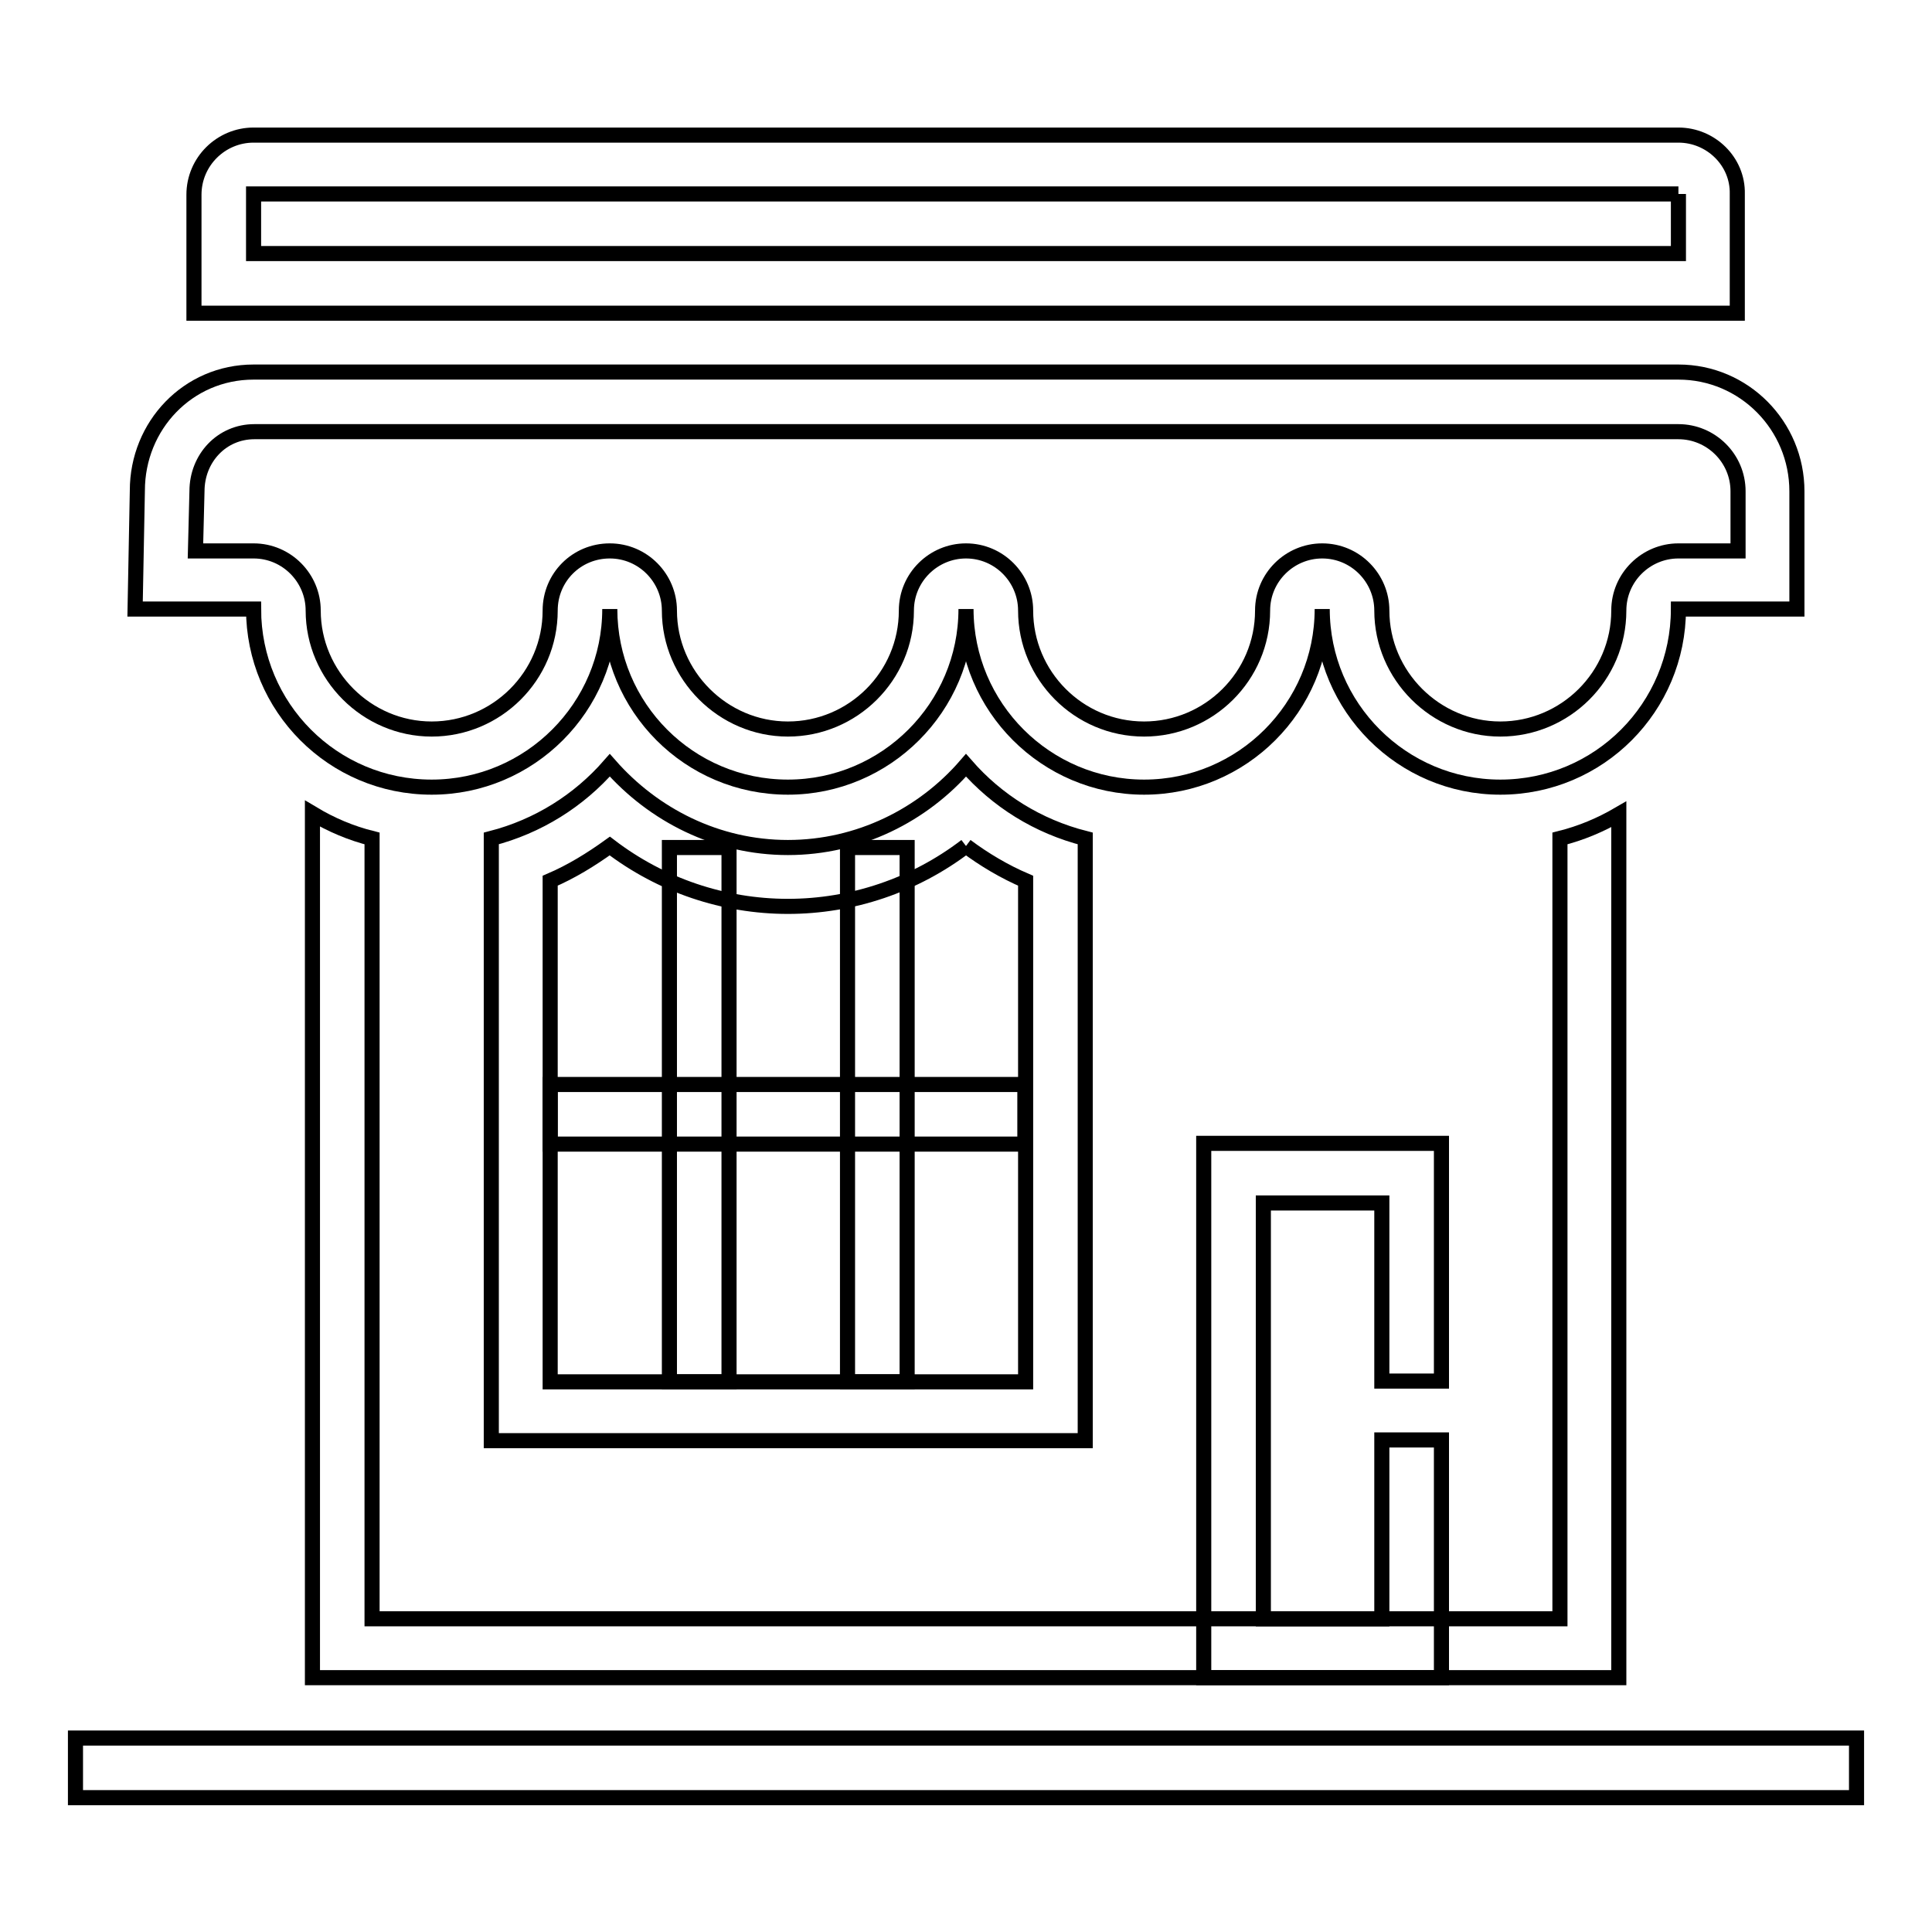 <?xml version="1.0" encoding="utf-8"?>
<!-- Svg Vector Icons : http://www.onlinewebfonts.com/icon -->
<!DOCTYPE svg PUBLIC "-//W3C//DTD SVG 1.1//EN" "http://www.w3.org/Graphics/SVG/1.1/DTD/svg11.dtd">
<svg version="1.1" xmlns="http://www.w3.org/2000/svg" xmlns:xlink="http://www.w3.org/1999/xlink" x="0px" y="0px" viewBox="0 0 256 256" enable-background="new 0 0 256 256" xml:space="preserve">
<g> <path stroke-width="2" fill-opacity="0" stroke="#000000"  d="M222.4,25.7v7.9H33.6v-7.9H222.4 M222.4,17.9H33.6c-4.3,0-7.9,3.5-7.9,7.9v15.7h204.5V25.7 C230.3,21.4,226.7,17.9,222.4,17.9z M222.4,57.2c4.3,0,7.9,3.5,7.9,7.9v7.9h-7.9c-4.3,0-7.9,3.5-7.9,7.9c0,8.7-7.1,15.7-15.7,15.7 s-15.7-7.1-15.7-15.7c0-4.3-3.5-7.9-7.9-7.9c-4.3,0-7.9,3.5-7.9,7.9c0,8.7-7.1,15.7-15.7,15.7c-8.7,0-15.7-7.1-15.7-15.7 c0-4.3-3.5-7.9-7.9-7.9c-4.3,0-7.9,3.5-7.9,7.9c0,8.7-7.1,15.7-15.7,15.7s-15.7-7.1-15.7-15.7c0-4.3-3.5-7.9-7.9-7.9 c-4.4,0-7.9,3.5-7.9,7.9c0,8.7-7.1,15.7-15.7,15.7s-15.7-7.1-15.7-15.7c0-4.3-3.5-7.9-7.9-7.9h-7.7l0.2-7.9c0-4.4,3.3-7.9,7.6-7.9 H222.4 M222.4,49.3H33.6c-8.7,0-15.4,7.1-15.4,15.7l-0.3,15.7h15.7c0,13,10.5,23.6,23.6,23.6c13,0,23.6-10.6,23.6-23.6 c0,13,10.5,23.6,23.6,23.6c13,0,23.6-10.6,23.6-23.6c0,13,10.6,23.6,23.6,23.6s23.6-10.6,23.6-23.6c0,13,10.6,23.6,23.6,23.6 c13.1,0,23.6-10.6,23.6-23.6h15.7V65.1C238.1,56.4,231.1,49.3,222.4,49.3z M206.7,111.1v103.4H49.3V111.1c-2.8-0.7-5.4-1.8-7.9-3.3 v114.5h173.1V107.9C212.1,109.3,209.5,110.4,206.7,111.1L206.7,111.1z M10,230.3h236v7.9H10V230.3z"/> <path stroke-width="2" fill-opacity="0" stroke="#000000"  d="M128,112.1c2.4,1.8,5.1,3.4,7.9,4.6v66.4H72.9v-66.4c2.8-1.2,5.4-2.8,7.9-4.6c6.8,5.2,15.1,8,23.6,8 C112.9,120.1,121.2,117.3,128,112.1 M128,101.4c-5.7,6.6-14.2,10.9-23.6,10.9c-9.4,0-17.8-4.3-23.6-10.9c-4.1,4.7-9.5,8.1-15.7,9.7 v79.8h78.7v-79.8C137.5,109.5,132.1,106.1,128,101.4L128,101.4z"/> <path stroke-width="2" fill-opacity="0" stroke="#000000"  d="M72.9,143.7h62.9v7.9H72.9V143.7z"/> <path stroke-width="2" fill-opacity="0" stroke="#000000"  d="M88.7,112.3h7.9v70.8h-7.9V112.3z M112.3,112.3h7.9v70.8h-7.9V112.3z M183.1,190.9v23.6h-15.7v-55.1h15.7 v23.6h7.9v-31.5h-31.5v70.8h31.5v-31.5H183.1z"/></g>
</svg>